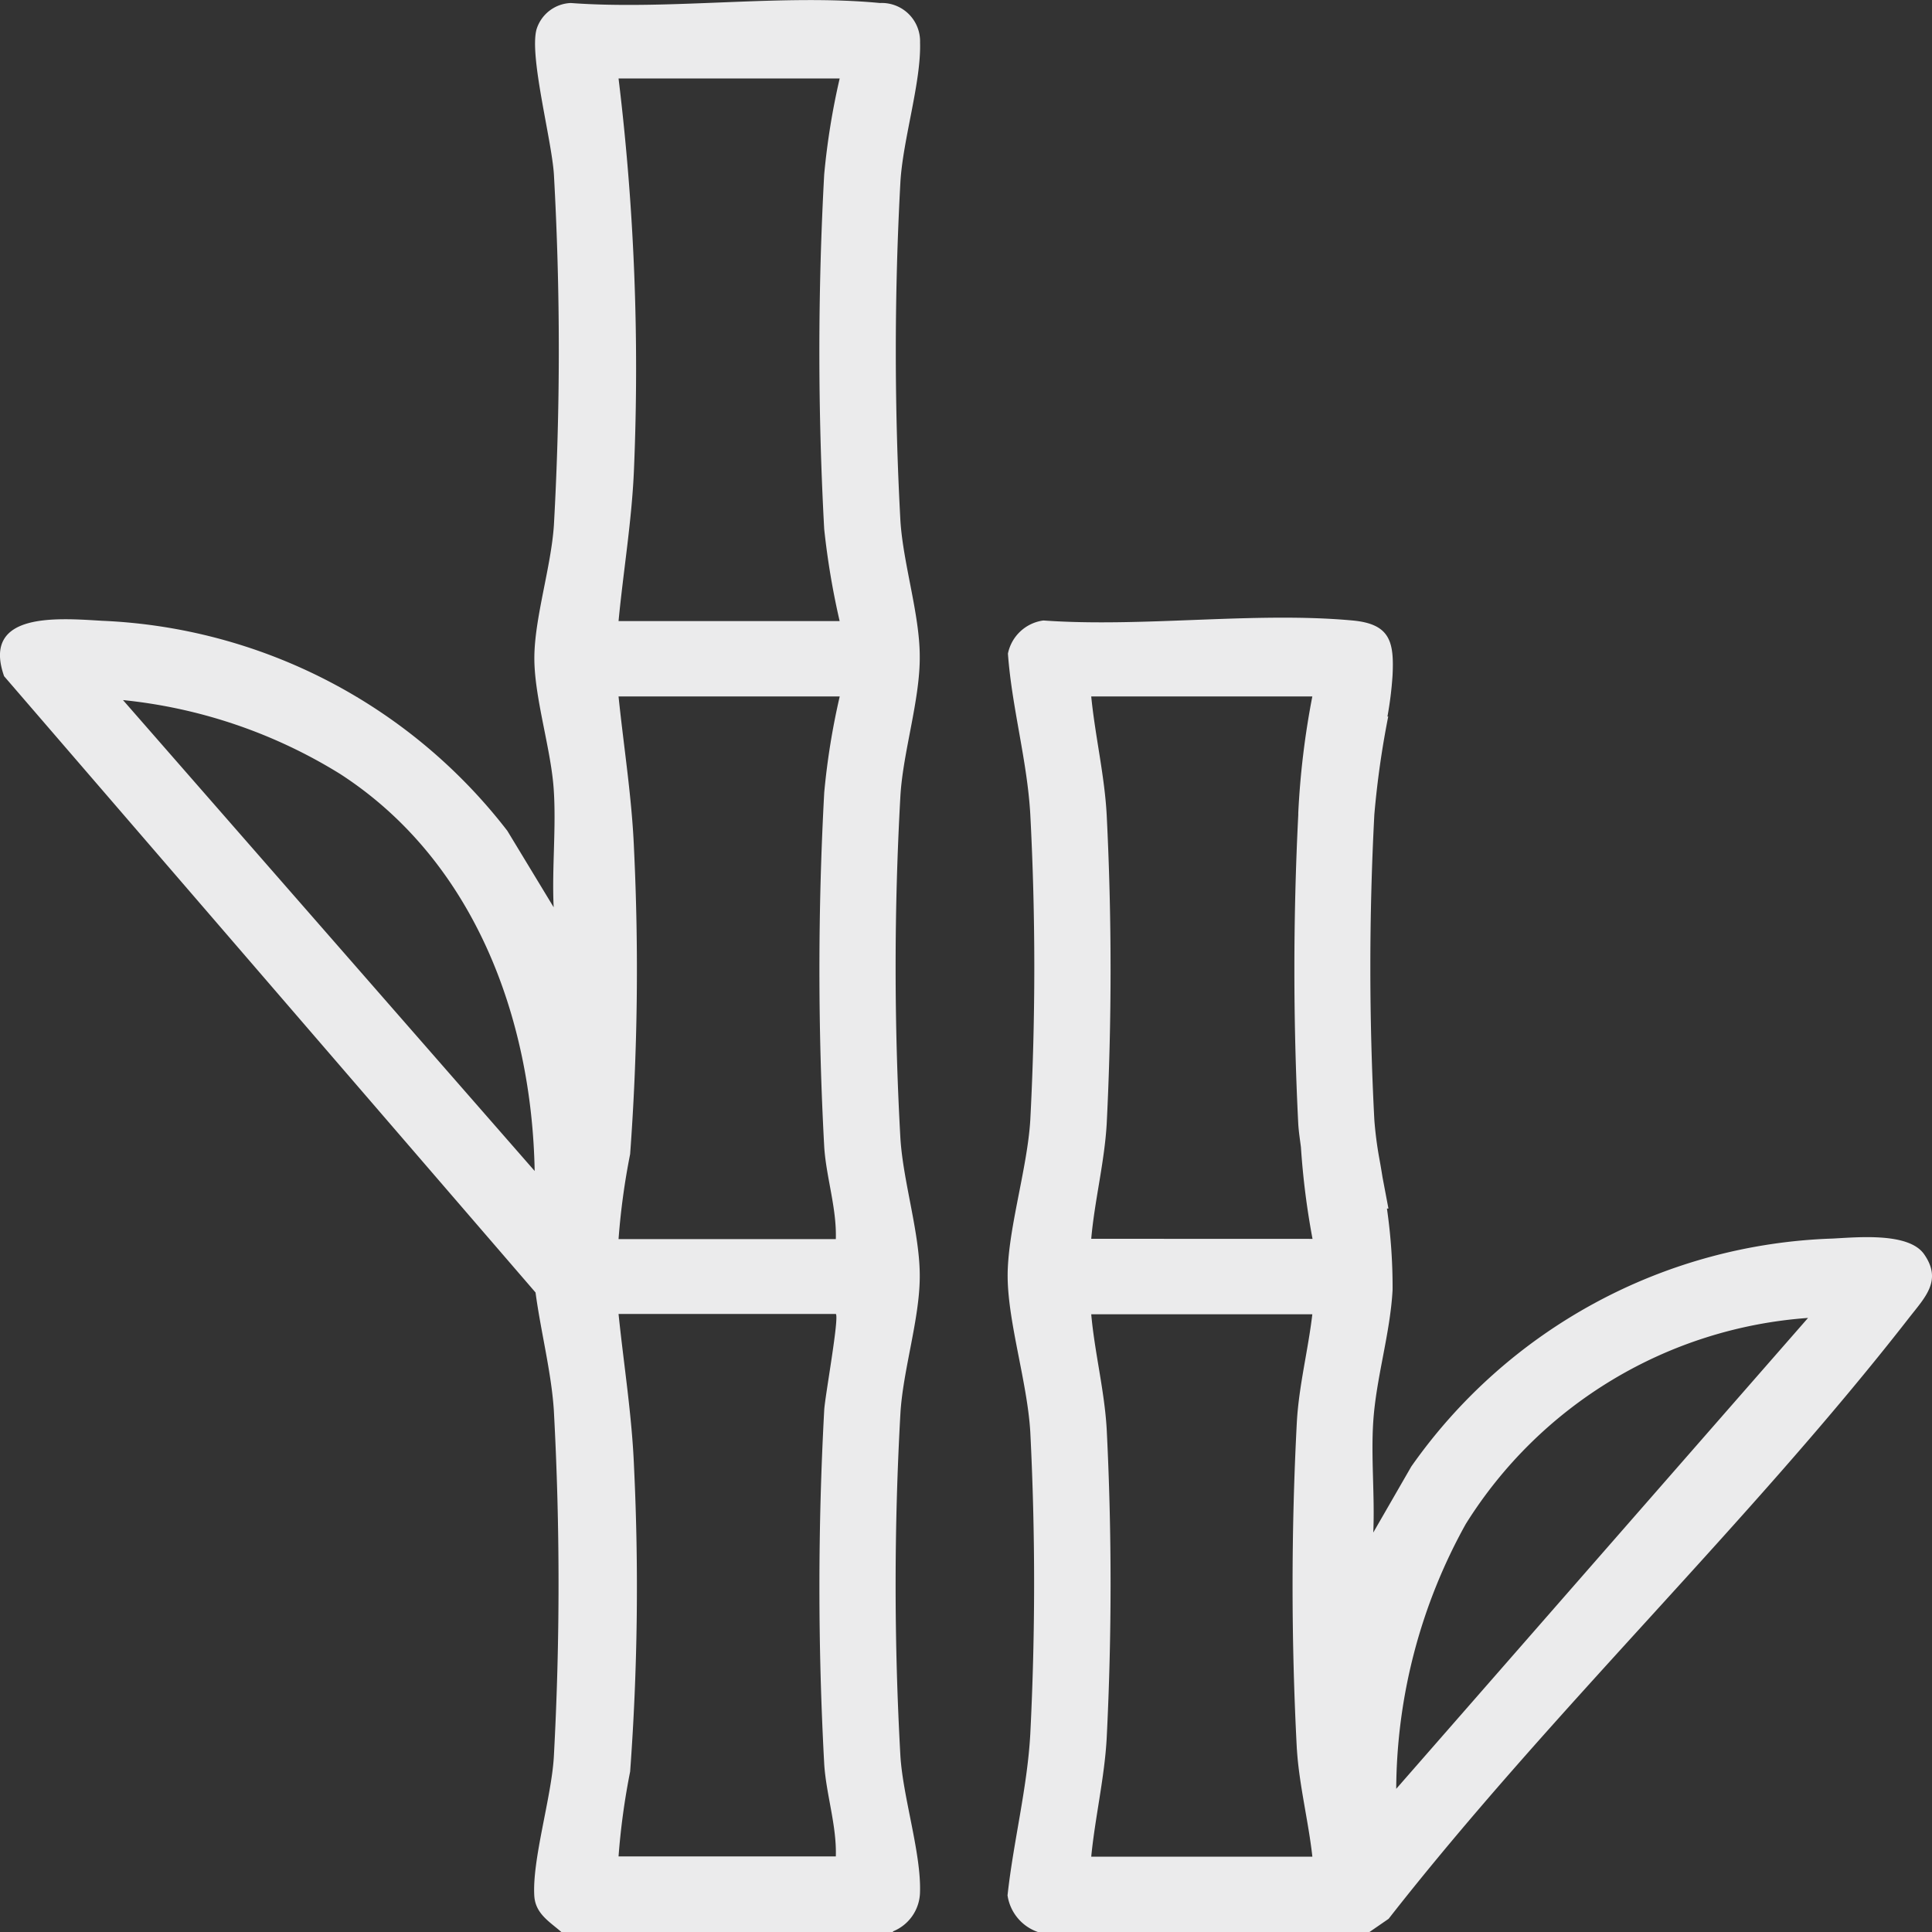 <svg id="i-cana" xmlns="http://www.w3.org/2000/svg" xmlns:xlink="http://www.w3.org/1999/xlink" width="50" height="50" viewBox="0 0 50 50">
  <rect x="0" y="0" width="50" height="50" fill="#333333" stroke="none"/>
  <defs>
    <clipPath id="clip-path">
      <rect id="Retângulo_411" data-name="Retângulo 411" width="50" height="50" fill="#ebebec"/>
    </clipPath>
  </defs>
  <g id="Grupo_209" data-name="Grupo 209" clip-path="url(#clip-path)">
    <path id="Caminho_127" data-name="Caminho 127" d="M23.111,50H14.528c-.309-.269-.668-.472-.7-.928-.06-.936.442-2.548.505-3.6a82.751,82.751,0,0,0,0-8.979c-.064-.981-.343-2.059-.473-3.043L.106,17.5C-.483,15.82,1.514,16,2.645,16.066A13.985,13.985,0,0,1,13.129,21.5l1.2,1.98c-.049-1,.07-2.071,0-3.069-.075-1.06-.51-2.389-.5-3.413s.436-2.338.506-3.409a81.3,81.3,0,0,0,0-9.076c-.058-.9-.64-3.054-.45-3.752a.967.967,0,0,1,.887-.683c2.566.189,5.475-.242,8,0A.991.991,0,0,1,23.811,1.1c.03,1.027-.441,2.5-.508,3.6a80.685,80.685,0,0,0,0,8.784c.072,1.112.5,2.42.5,3.505.009,1.116-.431,2.463-.5,3.6a79.233,79.233,0,0,0,0,8.88c.074,1.142.514,2.489.5,3.6-.009,1.085-.433,2.392-.5,3.505a79.233,79.233,0,0,0,0,8.88c.069,1.069.536,2.5.507,3.507a1.117,1.117,0,0,1-.7,1.023M21.73,2.03H16.008a62.178,62.178,0,0,1,.4,10.1c-.053,1.325-.274,2.627-.4,3.944H21.73a19.912,19.912,0,0,1-.4-2.385,84.309,84.309,0,0,1,0-9.174,18.548,18.548,0,0,1,.4-2.481m0,15.99H16.008c.135,1.314.346,2.62.4,3.944a65.018,65.018,0,0,1-.1,7.9,18.224,18.224,0,0,0-.3,2.2h5.623c.025-.8-.249-1.6-.3-2.385a84.563,84.563,0,0,1,0-9.174,18.548,18.548,0,0,1,.4-2.481M13.837,30.305c-.072-3.967-1.574-8.04-5.039-10.278a13.185,13.185,0,0,0-5.615-1.909Zm7.794,3.7H16.008c.135,1.315.346,2.62.4,3.944a65.018,65.018,0,0,1-.1,7.9,18.224,18.224,0,0,0-.3,2.195h5.623c.025-.795-.249-1.6-.3-2.385a84.544,84.544,0,0,1,0-9.173c.022-.36.393-2.391.3-2.482" fill="#ebebec"/>
    <path id="Caminho_128" data-name="Caminho 128" d="M49.792,32.454c-.4-.561-1.7-.435-2.368-.4a13.876,13.876,0,0,0-10.9,5.9l-.984,1.708c.043-.944-.062-1.937,0-2.875.075-1.134.44-2.277.5-3.409a14.21,14.21,0,0,0-.146-2.1h.039l-.153-.808c-.029-.184-.059-.357-.088-.514a9.67,9.67,0,0,1-.124-.971,75.54,75.54,0,0,1,0-7.906,23.388,23.388,0,0,1,.359-2.535h-.02a9.222,9.222,0,0,0,.132-1.064c.044-.878-.066-1.333-1.036-1.422-2.533-.233-5.424.184-8,0a1.083,1.083,0,0,0-.918.857c.1,1.39.5,2.771.579,4.162a75.54,75.54,0,0,1,0,7.906c-.076,1.274-.6,2.894-.586,4.08s.512,2.73.586,4a77.338,77.338,0,0,1,0,7.809c-.077,1.4-.438,2.789-.589,4.18A1.186,1.186,0,0,0,26.86,50h8.582l.495-.341c4.174-5.337,9.325-10.231,13.466-15.55.422-.542.87-.972.389-1.655M33.564,45.275c.055.9.3,1.869.4,2.775H28.241c.1-1.02.344-2.041.4-3.067a79.712,79.712,0,0,0,0-8c-.057-.991-.312-1.983-.4-2.97h5.722c-.108.922-.346,1.845-.4,2.774a80.972,80.972,0,0,0,0,8.491M28.241,32.06c.087-.988.342-1.979.4-2.97a79.731,79.731,0,0,0,0-8c-.055-1.025-.3-2.046-.4-3.066h5.722a21.174,21.174,0,0,0-.364,3.015c0,.017,0,.034,0,.051a79.731,79.731,0,0,0,0,8c.012.2.044.4.069.6a19.921,19.921,0,0,0,.3,2.372Zm7.893,14.235a14.26,14.26,0,0,1,1.8-6.854,11.4,11.4,0,0,1,8.858-5.333Z" fill="#ebebec"/>
  </g>
</svg>
